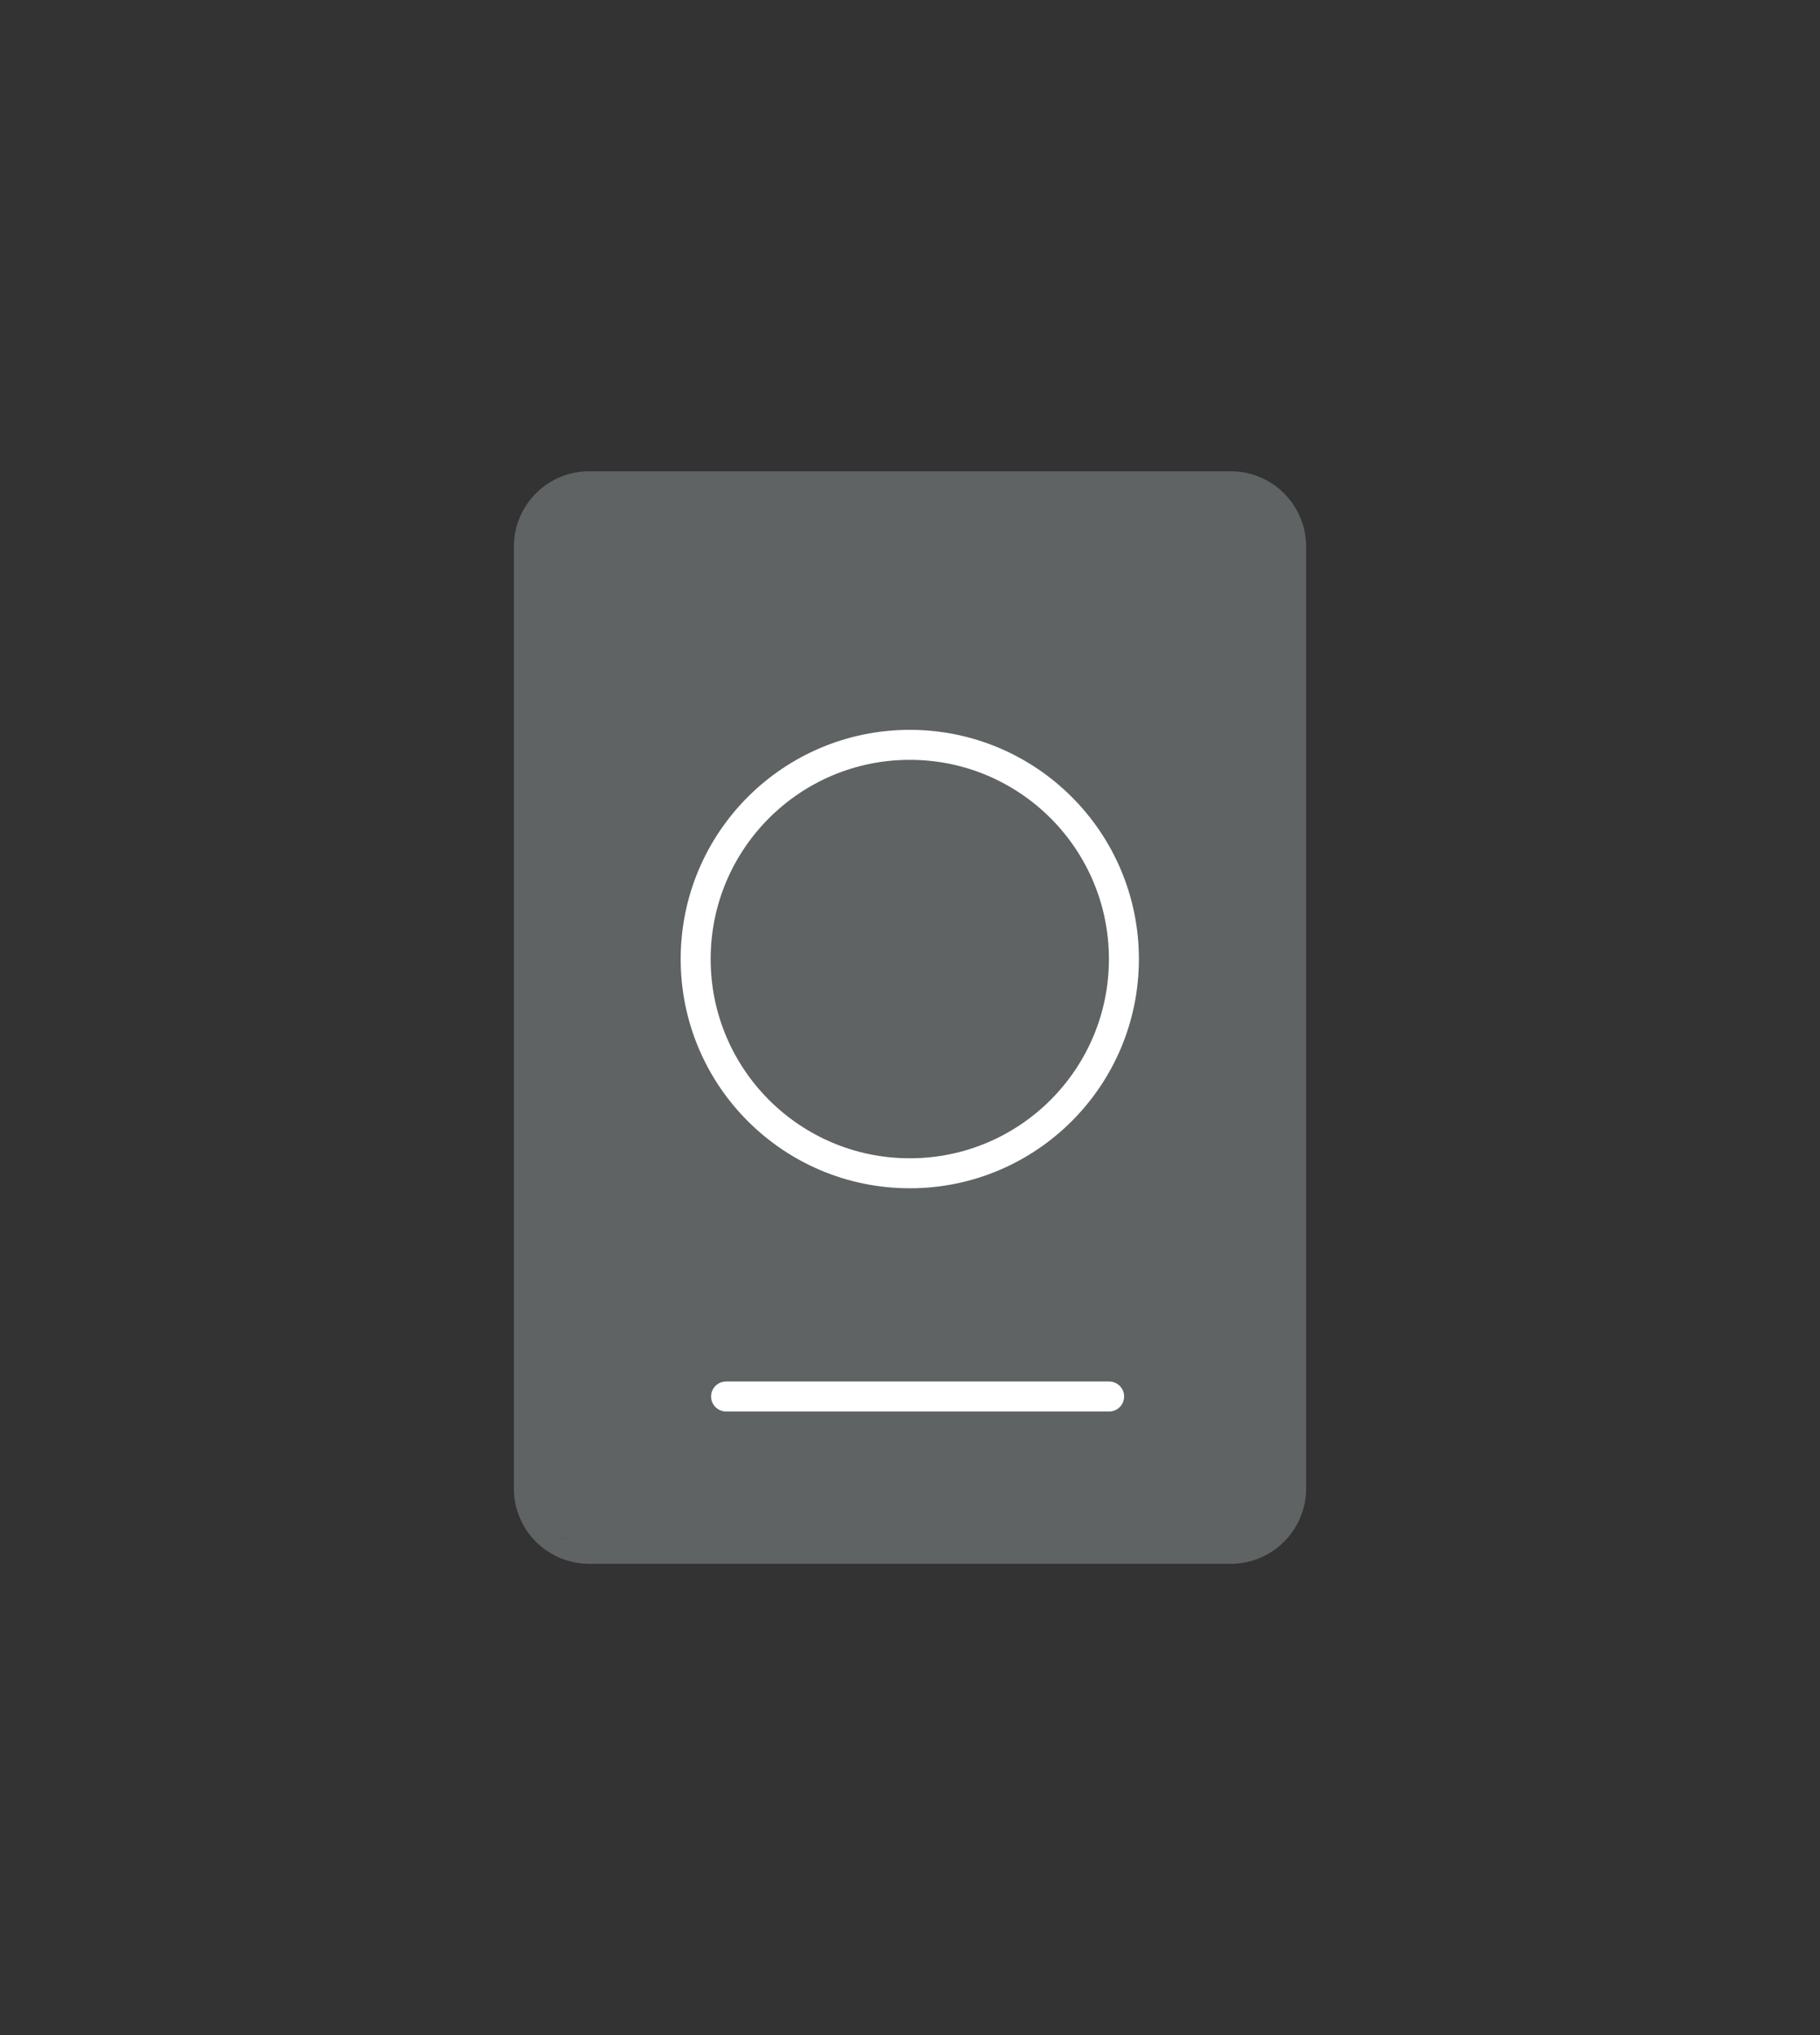 <?xml version="1.0" encoding="UTF-8"?> <svg xmlns="http://www.w3.org/2000/svg" id="Layer_1" data-name="Layer 1" viewBox="0 0 85 95"><rect x="0" y="0" width="85" height="95" fill="#333333" stroke="none"/><title>mm-feature-icon</title><path d="M26.48,71.78a4.23,4.23,0,0,1-2.05-.4,3.49,3.49,0,0,0,1.61.4Zm-2.11-.64-.07,0,.07,0M61,25.57A3.52,3.52,0,0,0,57.48,22h-30A3.52,3.52,0,0,0,24,25.57V69.43A3.52,3.52,0,0,0,27.52,73h30A3.52,3.52,0,0,0,61,69.43Z" fill="#5f6364"></path><circle cx="42.49" cy="44.77" r="10" fill="none" stroke="#fff" stroke-miterlimit="10" stroke-width="1.4"></circle><line x1="33.91" y1="65.19" x2="51.8" y2="65.19" fill="none" stroke="#fff" stroke-linecap="round" stroke-miterlimit="10" stroke-width="1.4"></line></svg> 